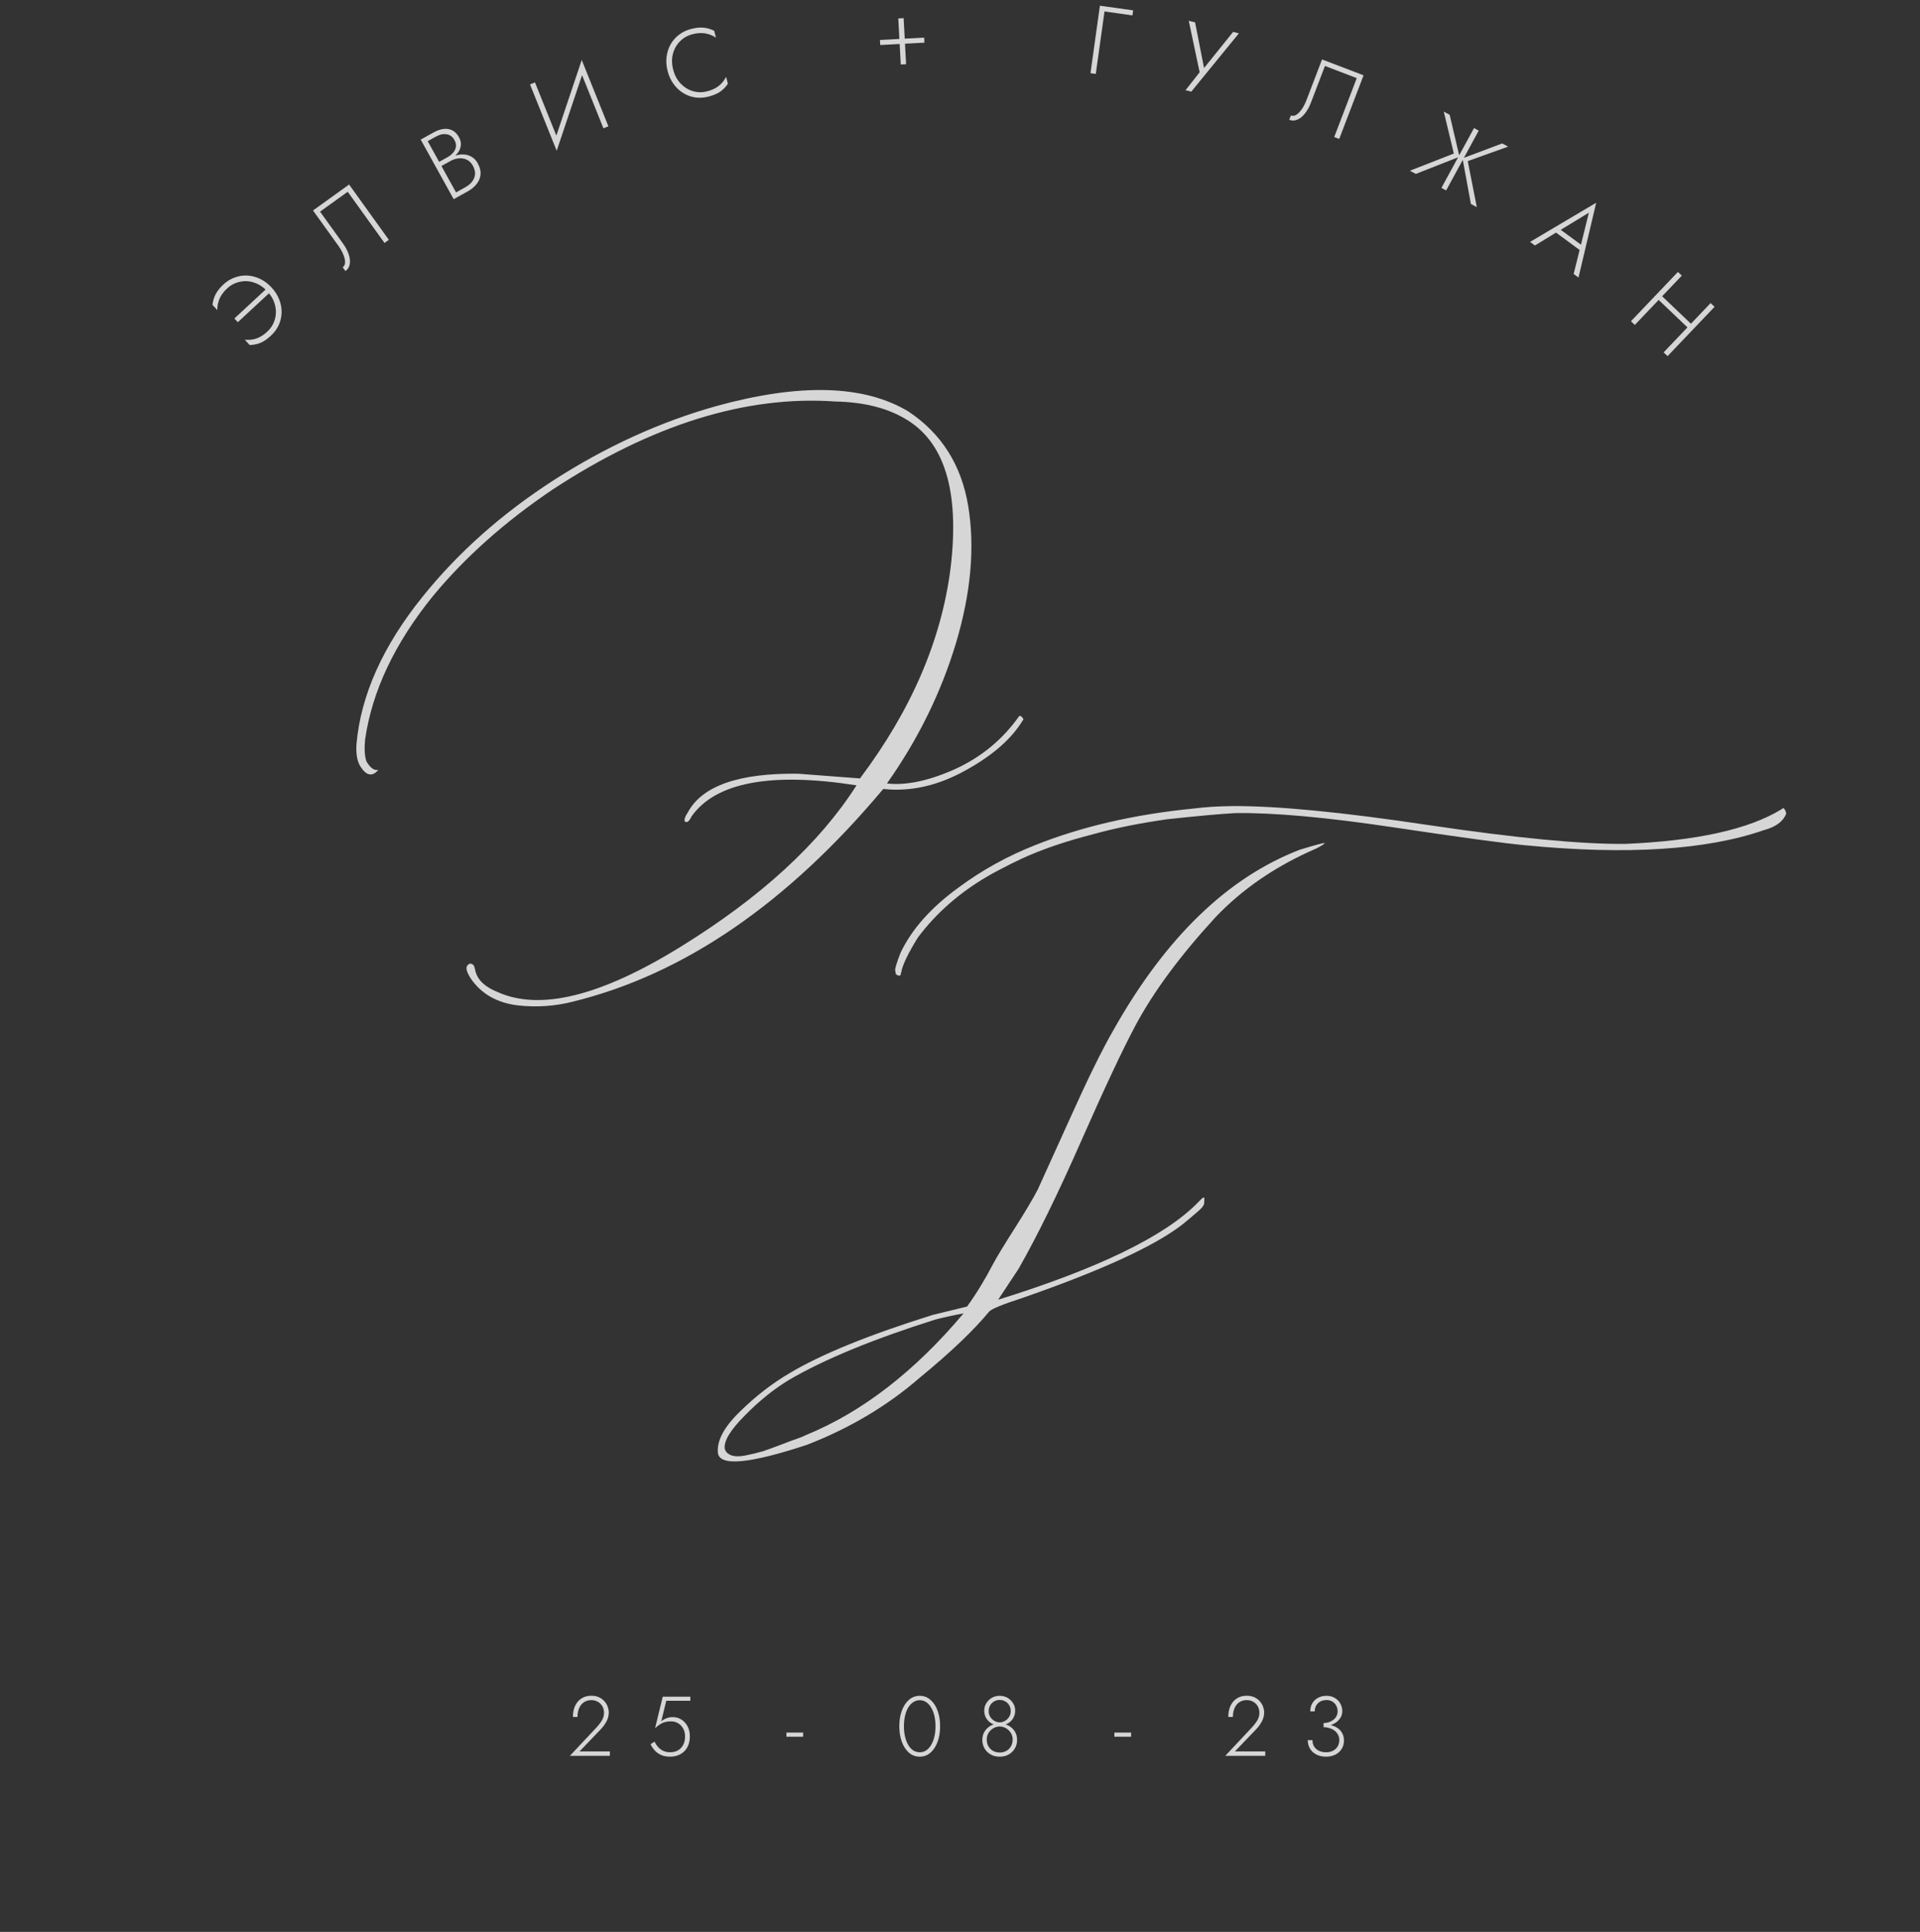 <?xml version="1.0" encoding="UTF-8"?> <svg xmlns="http://www.w3.org/2000/svg" width="168" height="169" viewBox="0 0 168 169" fill="none"><rect x="0" y="0" width="168" height="169" fill="#333333" stroke="none"/> <g opacity="0.8"> <path d="M20.809 28.186L20.508 27.861L23.242 25.326L23.543 25.651L20.809 28.186ZM23.392 25.489C23.045 25.114 22.661 24.859 22.241 24.723C21.825 24.582 21.408 24.558 20.991 24.651C20.574 24.736 20.201 24.93 19.872 25.235C19.673 25.42 19.507 25.617 19.374 25.825C19.246 26.029 19.154 26.242 19.097 26.465C19.037 26.683 19.01 26.905 19.018 27.13L18.595 26.674C18.628 26.343 18.716 26.037 18.859 25.757C19.002 25.469 19.232 25.179 19.548 24.886C19.852 24.604 20.185 24.4 20.547 24.273C20.91 24.138 21.279 24.082 21.656 24.104C22.032 24.126 22.402 24.225 22.765 24.399C23.128 24.573 23.46 24.823 23.761 25.147C24.061 25.472 24.285 25.822 24.431 26.197C24.578 26.572 24.648 26.948 24.642 27.325C24.636 27.702 24.553 28.068 24.395 28.424C24.238 28.771 24.007 29.086 23.703 29.367C23.387 29.66 23.082 29.87 22.788 29.995C22.494 30.113 22.181 30.175 21.847 30.182L21.419 29.721C21.647 29.741 21.872 29.734 22.095 29.698C22.317 29.662 22.535 29.588 22.747 29.476C22.965 29.359 23.175 29.207 23.379 29.018C23.708 28.713 23.93 28.356 24.046 27.947C24.166 27.534 24.172 27.114 24.064 26.689C23.959 26.259 23.736 25.859 23.392 25.489Z" fill="white"></path> <path d="M30.546 16.142L34.024 20.979L33.644 21.253L30.424 16.775L28.005 18.514L30.033 21.333C30.245 21.628 30.403 21.93 30.507 22.24C30.615 22.547 30.648 22.831 30.605 23.092C30.567 23.35 30.44 23.557 30.224 23.712L29.985 23.381C30.091 23.305 30.157 23.201 30.182 23.071C30.204 22.937 30.195 22.783 30.154 22.609C30.113 22.436 30.047 22.257 29.955 22.071C29.86 21.881 29.747 21.693 29.614 21.509L27.388 18.413L30.546 16.142Z" fill="white"></path> <path d="M38.467 14.445L38.336 14.207L39.147 13.758C39.351 13.645 39.519 13.51 39.652 13.352C39.785 13.194 39.866 13.023 39.894 12.839C39.919 12.65 39.875 12.453 39.762 12.25C39.603 11.962 39.377 11.795 39.086 11.748C38.797 11.695 38.483 11.761 38.146 11.948L37.423 12.348L39.904 16.831L40.701 16.39C40.965 16.244 41.171 16.072 41.32 15.873C41.469 15.673 41.551 15.459 41.567 15.23C41.58 14.995 41.515 14.749 41.372 14.491C41.271 14.307 41.147 14.165 41 14.065C40.851 13.959 40.688 13.894 40.512 13.868C40.333 13.838 40.15 13.841 39.964 13.88C39.782 13.915 39.602 13.982 39.424 14.081L38.537 14.572L38.406 14.333L39.322 13.826C39.535 13.708 39.76 13.623 39.997 13.57C40.23 13.512 40.458 13.496 40.68 13.522C40.907 13.546 41.117 13.62 41.311 13.747C41.506 13.866 41.67 14.044 41.802 14.283C41.991 14.625 42.074 14.95 42.048 15.255C42.023 15.561 41.909 15.841 41.706 16.096C41.509 16.349 41.241 16.568 40.903 16.755L39.697 17.422L36.812 12.21L37.944 11.583C38.257 11.41 38.551 11.309 38.826 11.279C39.107 11.247 39.361 11.291 39.59 11.411C39.816 11.526 40.006 11.723 40.16 12.001C40.3 12.254 40.353 12.503 40.32 12.748C40.29 12.986 40.187 13.211 40.013 13.424C39.837 13.632 39.602 13.817 39.309 13.979L38.467 14.445Z" fill="white"></path> <path d="M51.148 5.926L48.71 13.19L48.464 12.509L50.901 5.245L51.148 5.926ZM46.811 7.211L48.906 12.423L48.71 13.19L46.377 7.385L46.811 7.211ZM50.901 5.245L53.235 11.05L52.8 11.225L50.702 6.004L50.901 5.245Z" fill="white"></path> <path d="M58.904 6.094C59.031 6.583 59.247 6.988 59.553 7.307C59.858 7.627 60.214 7.848 60.621 7.971C61.028 8.094 61.449 8.1 61.883 7.987C62.157 7.916 62.4 7.821 62.609 7.703C62.819 7.584 62.998 7.441 63.148 7.273C63.304 7.104 63.432 6.918 63.532 6.716L63.69 7.326C63.504 7.603 63.282 7.833 63.025 8.017C62.766 8.195 62.425 8.339 62.002 8.449C61.601 8.553 61.209 8.578 60.826 8.525C60.447 8.465 60.097 8.335 59.776 8.137C59.455 7.939 59.176 7.677 58.94 7.351C58.703 7.026 58.529 6.649 58.418 6.22C58.307 5.792 58.276 5.378 58.325 4.978C58.374 4.579 58.491 4.214 58.675 3.885C58.86 3.556 59.104 3.276 59.407 3.045C59.715 2.807 60.069 2.636 60.47 2.533C60.893 2.423 61.262 2.386 61.576 2.422C61.889 2.453 62.194 2.544 62.491 2.695L62.647 3.297C62.461 3.169 62.26 3.072 62.043 3.005C61.825 2.932 61.596 2.895 61.355 2.893C61.114 2.891 60.859 2.924 60.59 2.994C60.156 3.106 59.791 3.315 59.495 3.62C59.197 3.92 58.992 4.284 58.88 4.711C58.768 5.139 58.776 5.6 58.904 6.094Z" fill="white"></path> <path d="M77.02 3.939L76.996 3.497L80.863 3.29L80.887 3.732L77.02 3.939ZM78.6 1.612L79.067 1.587L79.283 5.616L78.816 5.641L78.6 1.612Z" fill="white"></path> <path d="M96.242 0.5L99.15 0.906L99.089 1.345L96.644 1.003L95.881 6.466L95.417 6.401L96.242 0.5Z" fill="white"></path> <path d="M108.402 2.918L104.238 8.017L103.734 7.891L104.969 6.322L104.017 1.82L104.57 1.958L105.423 6.296L105.147 6.209L107.898 2.791L108.402 2.918Z" fill="white"></path> <path d="M119.312 6.589L117.182 12.154L116.745 11.986L118.716 6.835L115.934 5.77L114.693 9.014C114.563 9.353 114.397 9.651 114.195 9.908C113.999 10.167 113.78 10.351 113.538 10.458C113.302 10.568 113.059 10.576 112.81 10.48L112.956 10.099C113.078 10.145 113.2 10.144 113.322 10.093C113.447 10.038 113.57 9.945 113.693 9.816C113.815 9.687 113.929 9.533 114.034 9.354C114.141 9.17 114.235 8.972 114.316 8.76L115.679 5.199L119.312 6.589Z" fill="white"></path> <path d="M126.846 10.043L127.707 13.711L123.883 15.214L123.368 14.933L127.21 13.431L126.33 9.762L126.846 10.043ZM128.976 11.204L129.387 11.428L126.537 16.66L126.126 16.436L128.976 11.204ZM131.443 12.547L131.958 12.828L128.429 14.094L129.22 18.121L128.704 17.84L127.969 13.853L131.443 12.547Z" fill="white"></path> <path d="M135.965 20.211L136.351 19.945L138.565 21.574L138.426 22.022L135.965 20.211ZM139.026 18.606L136.424 20.19L136.323 20.242L134.307 21.475L133.881 21.162L139.667 17.735L138.119 24.279L137.694 23.966L138.257 21.707L138.288 21.592L139.026 18.606Z" fill="white"></path> <path d="M144.972 26.084L145.277 25.764L148.185 28.536L147.88 28.856L144.972 26.084ZM149.678 26.513L150.023 26.842L145.912 31.155L145.567 30.826L149.678 26.513ZM146.819 23.788L147.158 24.111L143.047 28.424L142.708 28.101L146.819 23.788Z" fill="white"></path> <path d="M49.867 153.596L52.258 151.045C52.37 150.917 52.47 150.792 52.558 150.668C52.651 150.545 52.721 150.415 52.77 150.277C52.824 150.134 52.851 149.981 52.851 149.818C52.851 149.69 52.829 149.562 52.785 149.434C52.741 149.306 52.673 149.19 52.58 149.087C52.487 148.978 52.37 148.892 52.229 148.828C52.093 148.759 51.929 148.724 51.739 148.724C51.49 148.724 51.276 148.786 51.095 148.909C50.915 149.027 50.776 149.197 50.678 149.419C50.581 149.641 50.532 149.9 50.532 150.195H50.13C50.13 149.826 50.193 149.503 50.32 149.227C50.452 148.946 50.637 148.729 50.876 148.577C51.12 148.419 51.407 148.34 51.739 148.34C52.007 148.34 52.236 148.387 52.426 148.48C52.622 148.574 52.78 148.695 52.902 148.843C53.029 148.986 53.121 149.143 53.18 149.316C53.238 149.483 53.268 149.646 53.268 149.804C53.268 150.084 53.199 150.348 53.063 150.595C52.931 150.841 52.768 151.065 52.573 151.267L50.708 153.211H53.363V153.596H49.867Z" fill="white"></path> <path d="M60.361 151.896C60.361 152.191 60.315 152.45 60.222 152.672C60.134 152.893 60.01 153.078 59.849 153.226C59.693 153.374 59.51 153.485 59.301 153.559C59.091 153.633 58.867 153.67 58.628 153.67C58.335 153.67 58.079 153.623 57.86 153.529C57.645 153.436 57.46 153.307 57.304 153.145C57.153 152.977 57.026 152.79 56.924 152.583L57.267 152.354C57.35 152.526 57.455 152.684 57.582 152.827C57.714 152.97 57.867 153.083 58.043 153.167C58.218 153.246 58.413 153.285 58.628 153.285C58.891 153.285 59.12 153.231 59.315 153.123C59.515 153.009 59.669 152.849 59.776 152.642C59.888 152.435 59.944 152.186 59.944 151.896C59.944 151.634 59.888 151.405 59.776 151.208C59.669 151.011 59.522 150.858 59.337 150.75C59.152 150.636 58.94 150.58 58.701 150.58C58.52 150.58 58.355 150.599 58.203 150.639C58.052 150.678 57.906 150.742 57.765 150.831C57.623 150.92 57.475 151.036 57.319 151.178L57.991 148.421H60.405V148.783H58.299L57.86 150.58C57.977 150.476 58.121 150.39 58.291 150.321C58.467 150.247 58.657 150.21 58.862 150.21C59.145 150.21 59.398 150.282 59.622 150.425C59.852 150.567 60.032 150.765 60.164 151.016C60.295 151.267 60.361 151.56 60.361 151.896Z" fill="white"></path> <path d="M68.811 151.925V151.563H70.274V151.925H68.811Z" fill="white"></path> <path d="M79.093 151.008C79.093 151.329 79.124 151.627 79.188 151.903C79.251 152.179 79.341 152.42 79.458 152.627C79.58 152.834 79.726 152.997 79.897 153.115C80.068 153.229 80.26 153.285 80.475 153.285C80.694 153.285 80.887 153.229 81.053 153.115C81.223 152.997 81.367 152.834 81.484 152.627C81.606 152.42 81.699 152.179 81.762 151.903C81.825 151.627 81.857 151.329 81.857 151.008C81.857 150.688 81.825 150.39 81.762 150.114C81.699 149.838 81.606 149.597 81.484 149.39C81.367 149.183 81.223 149.022 81.053 148.909C80.887 148.791 80.694 148.732 80.475 148.732C80.26 148.732 80.068 148.791 79.897 148.909C79.726 149.022 79.58 149.183 79.458 149.39C79.341 149.597 79.251 149.838 79.188 150.114C79.124 150.39 79.093 150.688 79.093 151.008ZM78.69 151.008C78.69 150.501 78.763 150.048 78.91 149.648C79.056 149.249 79.263 148.934 79.531 148.702C79.799 148.466 80.114 148.347 80.475 148.347C80.836 148.347 81.15 148.466 81.418 148.702C81.686 148.934 81.894 149.249 82.04 149.648C82.186 150.048 82.259 150.501 82.259 151.008C82.259 151.516 82.186 151.969 82.04 152.369C81.894 152.768 81.686 153.086 81.418 153.322C81.15 153.554 80.836 153.67 80.475 153.67C80.114 153.67 79.799 153.554 79.531 153.322C79.263 153.086 79.056 152.768 78.91 152.369C78.763 151.969 78.69 151.516 78.69 151.008Z" fill="white"></path> <path d="M86.122 149.641C86.122 149.404 86.18 149.19 86.297 148.998C86.419 148.801 86.58 148.643 86.78 148.525C86.985 148.406 87.216 148.347 87.475 148.347C87.733 148.347 87.962 148.406 88.162 148.525C88.367 148.643 88.528 148.801 88.645 148.998C88.767 149.19 88.828 149.404 88.828 149.641C88.828 149.833 88.791 150.011 88.718 150.173C88.65 150.331 88.555 150.466 88.433 150.58C88.311 150.693 88.167 150.782 88.001 150.846C87.84 150.905 87.665 150.935 87.475 150.935C87.284 150.935 87.106 150.905 86.941 150.846C86.78 150.782 86.638 150.693 86.517 150.58C86.395 150.466 86.297 150.331 86.224 150.173C86.156 150.011 86.122 149.833 86.122 149.641ZM86.509 149.685C86.509 149.878 86.556 150.048 86.648 150.195C86.746 150.343 86.868 150.459 87.014 150.543C87.165 150.627 87.319 150.668 87.475 150.668C87.631 150.668 87.782 150.627 87.928 150.543C88.079 150.459 88.201 150.343 88.294 150.195C88.391 150.048 88.44 149.878 88.44 149.685C88.44 149.503 88.399 149.338 88.316 149.19C88.233 149.042 88.118 148.926 87.972 148.843C87.831 148.754 87.665 148.71 87.475 148.71C87.289 148.71 87.124 148.754 86.977 148.843C86.831 148.926 86.716 149.042 86.634 149.19C86.551 149.338 86.509 149.503 86.509 149.685ZM85.953 152.206C85.953 151.984 85.995 151.785 86.078 151.607C86.161 151.43 86.273 151.28 86.414 151.156C86.556 151.028 86.716 150.932 86.897 150.868C87.082 150.799 87.275 150.765 87.475 150.765C87.675 150.765 87.865 150.799 88.045 150.868C88.23 150.932 88.394 151.028 88.535 151.156C88.677 151.28 88.789 151.43 88.872 151.607C88.954 151.785 88.996 151.984 88.996 152.206C88.996 152.408 88.959 152.598 88.886 152.775C88.813 152.953 88.708 153.108 88.572 153.241C88.44 153.374 88.282 153.48 88.096 153.559C87.911 153.633 87.704 153.67 87.475 153.67C87.246 153.67 87.038 153.633 86.853 153.559C86.668 153.48 86.507 153.374 86.37 153.241C86.239 153.108 86.136 152.953 86.063 152.775C85.99 152.598 85.953 152.408 85.953 152.206ZM86.341 152.162C86.341 152.393 86.39 152.595 86.487 152.768C86.59 152.94 86.726 153.073 86.897 153.167C87.067 153.261 87.26 153.307 87.475 153.307C87.689 153.307 87.882 153.261 88.052 153.167C88.223 153.073 88.357 152.94 88.455 152.768C88.557 152.595 88.608 152.393 88.608 152.162C88.608 151.945 88.552 151.753 88.44 151.585C88.333 151.413 88.191 151.277 88.016 151.178C87.845 151.08 87.665 151.031 87.475 151.031C87.284 151.031 87.102 151.08 86.926 151.178C86.755 151.277 86.614 151.413 86.502 151.585C86.395 151.753 86.341 151.945 86.341 152.162Z" fill="white"></path> <path d="M97.509 151.925V151.563H98.972V151.925H97.509Z" fill="white"></path> <path d="M107.213 153.596L109.604 151.045C109.716 150.917 109.816 150.792 109.904 150.668C109.997 150.545 110.068 150.415 110.116 150.277C110.17 150.134 110.197 149.981 110.197 149.818C110.197 149.69 110.175 149.562 110.131 149.434C110.087 149.306 110.019 149.19 109.926 149.087C109.833 148.978 109.716 148.892 109.575 148.828C109.439 148.759 109.275 148.724 109.085 148.724C108.836 148.724 108.622 148.786 108.441 148.909C108.261 149.027 108.122 149.197 108.025 149.419C107.927 149.641 107.878 149.9 107.878 150.195H107.476C107.476 149.826 107.539 149.503 107.666 149.227C107.798 148.946 107.983 148.729 108.222 148.577C108.466 148.419 108.753 148.34 109.085 148.34C109.353 148.34 109.582 148.387 109.773 148.48C109.968 148.574 110.126 148.695 110.248 148.843C110.375 148.986 110.467 149.143 110.526 149.316C110.584 149.483 110.614 149.646 110.614 149.804C110.614 150.084 110.545 150.348 110.409 150.595C110.277 150.841 110.114 151.065 109.919 151.267L108.054 153.211H110.709V153.596H107.213Z" fill="white"></path> <path d="M115.813 150.994V150.728C115.979 150.728 116.135 150.703 116.281 150.654C116.427 150.604 116.556 150.535 116.669 150.447C116.786 150.358 116.876 150.252 116.939 150.129C117.007 150.001 117.042 149.86 117.042 149.707C117.042 149.53 117.003 149.367 116.924 149.22C116.851 149.067 116.742 148.946 116.595 148.857C116.454 148.764 116.278 148.717 116.069 148.717C115.762 148.717 115.513 148.811 115.323 148.998C115.133 149.185 115.038 149.422 115.038 149.707H114.65C114.65 149.436 114.708 149.2 114.825 148.998C114.947 148.796 115.113 148.638 115.323 148.525C115.537 148.406 115.784 148.347 116.061 148.347C116.354 148.347 116.603 148.411 116.807 148.54C117.017 148.668 117.176 148.833 117.283 149.035C117.395 149.237 117.451 149.456 117.451 149.693C117.451 149.944 117.376 150.168 117.224 150.365C117.078 150.562 116.881 150.718 116.632 150.831C116.388 150.939 116.115 150.994 115.813 150.994ZM116.032 153.67C115.784 153.67 115.559 153.633 115.359 153.559C115.164 153.485 114.996 153.384 114.855 153.256C114.718 153.123 114.613 152.97 114.54 152.797C114.467 152.62 114.43 152.43 114.43 152.228H114.84C114.84 152.43 114.886 152.613 114.979 152.775C115.077 152.933 115.216 153.059 115.396 153.152C115.576 153.241 115.788 153.285 116.032 153.285C116.266 153.285 116.469 153.241 116.639 153.152C116.815 153.059 116.949 152.933 117.042 152.775C117.139 152.613 117.188 152.425 117.188 152.213C117.188 152.026 117.146 151.863 117.063 151.726C116.985 151.583 116.878 151.464 116.742 151.371C116.61 151.277 116.464 151.208 116.303 151.164C116.142 151.114 115.979 151.09 115.813 151.09V150.824C116.037 150.824 116.254 150.853 116.464 150.912C116.678 150.967 116.871 151.053 117.042 151.171C117.212 151.284 117.346 151.432 117.444 151.615C117.546 151.797 117.597 152.011 117.597 152.258C117.597 152.539 117.529 152.785 117.393 152.997C117.261 153.209 117.078 153.374 116.844 153.492C116.61 153.61 116.339 153.67 116.032 153.67Z" fill="white"></path> <path d="M50.177 87.61C48.571 88.025 46.935 88.137 45.27 87.945C43.573 87.731 42.265 87.022 41.348 85.818C40.9 85.2 40.736 84.767 40.855 84.52C41.028 84.263 41.214 84.227 41.415 84.414C41.479 84.459 41.541 84.643 41.603 84.969C41.804 85.746 42.457 86.353 43.561 86.791C47.271 88.453 52.612 87.123 59.586 82.803C66.586 78.478 71.707 73.777 74.947 68.699C67.437 67.529 62.623 68.436 60.507 71.42C60.311 71.85 60.118 71.999 59.928 71.866C59.844 71.713 59.931 71.444 60.19 71.058C61.438 68.744 64.651 67.619 69.827 67.683L75.248 68.095C79.731 62.137 82.373 56.006 83.174 49.703C83.994 42.917 82.631 38.538 79.084 36.566C77.504 35.655 75.508 35.174 73.096 35.123C65.287 34.571 57.044 37.136 48.366 42.816C44.201 45.624 40.712 48.725 37.9 52.121C34.538 56.266 32.553 60.461 31.945 64.706C31.869 65.478 31.904 66.104 32.05 66.582C32.381 67.166 32.733 67.423 33.106 67.352C32.585 67.956 32.072 67.87 31.566 67.095C31.261 66.646 31.136 65.982 31.191 65.1C31.571 60.815 33.495 56.519 36.964 52.213C40.073 48.34 43.905 44.935 48.461 41.998C53.043 39.055 57.773 36.9 62.651 35.531C69.974 33.506 75.581 33.657 79.472 35.987C82.375 37.912 84.124 40.673 84.719 44.27C85.313 47.867 84.96 51.852 83.657 56.228C82.35 60.576 80.334 64.678 77.609 68.535C79.274 68.727 81.253 68.312 83.546 67.29C85.86 66.236 87.737 64.689 89.175 62.648C89.271 62.573 89.398 62.662 89.556 62.913C88.574 64.587 86.868 66.088 84.44 67.417C82.038 68.74 79.653 69.274 77.285 69.017C68.898 79.026 59.862 85.224 50.177 87.61Z" fill="white"></path> <path d="M78.743 85.323C78.699 85.387 78.582 85.354 78.391 85.224L78.331 84.903C78.3 84.743 78.454 84.23 78.791 83.365C79.763 81.301 81.459 79.391 83.879 77.635C85.926 76.116 88.166 74.878 90.597 73.922C94.68 72.296 99.313 71.229 104.496 70.723C105.445 70.6 106.544 70.531 107.791 70.517C111.646 70.482 117.376 71.035 124.981 72.174C132.612 73.308 138.355 73.858 142.21 73.823C148.467 73.558 153.027 72.546 155.891 70.79L156.037 70.68C156.164 70.766 156.25 70.93 156.296 71.17C156.036 71.855 155.39 72.336 154.359 72.613C149.327 74.363 142.354 74.806 133.44 73.941C131.659 73.778 127.824 73.256 121.935 72.375C116.046 71.493 111.425 71.077 108.073 71.128C106.836 71.195 104.855 71.374 102.132 71.666C99.751 72.004 97.61 72.435 95.708 72.96C93.27 73.585 91.181 74.296 89.443 75.094C89.238 75.188 88.907 75.347 88.449 75.572C88.018 75.791 87.638 75.987 87.31 76.159C86.981 76.332 86.679 76.499 86.404 76.662C83.951 78.092 81.925 79.871 80.325 81.997C79.451 83.406 78.963 84.425 78.859 85.053L78.808 85.228C78.819 85.282 78.797 85.313 78.743 85.323ZM62.813 127.071C62.724 126.009 63.373 124.808 64.76 123.469C66.119 122.134 67.562 121.018 69.088 120.122C71.86 118.466 76.04 116.766 81.629 115.022L84.617 114.293C85.39 113.235 86.155 111.985 86.911 110.542C87.24 109.927 87.865 108.897 88.787 107.451C89.71 106.005 90.384 104.868 90.812 104.041C91.126 103.346 92.058 101.29 93.609 97.872C95.155 94.428 96.42 91.853 97.404 90.146C101.961 82.042 107.4 76.772 113.72 74.337C115.112 73.909 115.839 73.716 115.903 73.76C115.913 73.813 115.665 73.971 115.159 74.232C111.639 75.752 108.686 77.774 106.3 80.298C103.235 83.641 100.922 86.773 99.361 89.695C98.271 91.725 96.694 95.079 94.63 99.754C92.588 104.398 90.752 108.145 89.122 110.997L87.339 113.697C96.103 110.968 101.92 108.144 104.787 105.225C105.156 104.824 105.35 104.676 105.37 104.783C105.39 104.89 105.389 105.029 105.365 105.199C105.385 105.306 105.317 105.457 105.159 105.653C104.996 105.822 104.783 106.014 104.518 106.23C104.28 106.441 104.112 106.583 104.015 106.656C101.78 108.654 96.92 110.952 89.436 113.551C87.787 114.083 86.832 114.471 86.572 114.713C85.192 116.384 83.166 118.314 80.495 120.504C77.654 122.975 74.357 124.938 70.603 126.392C65.528 128.067 62.932 128.293 62.813 127.071ZM63.411 126.709C63.462 126.976 63.652 127.176 63.983 127.307C64.281 127.417 64.685 127.424 65.195 127.328C65.705 127.231 66.236 127.104 66.79 126.944C67.311 126.763 67.857 126.563 68.427 126.345C68.97 126.132 69.425 125.964 69.79 125.84C70.129 125.72 70.374 125.619 70.525 125.535C75.426 123.533 80.022 119.985 84.313 114.89C83.32 115.077 82.48 115.263 81.793 115.447C76.365 117.161 72.112 118.917 69.033 120.714C67.712 121.516 66.433 122.545 65.197 123.801C63.935 125.062 63.339 126.032 63.411 126.709Z" fill="white"></path> </g> </svg> 